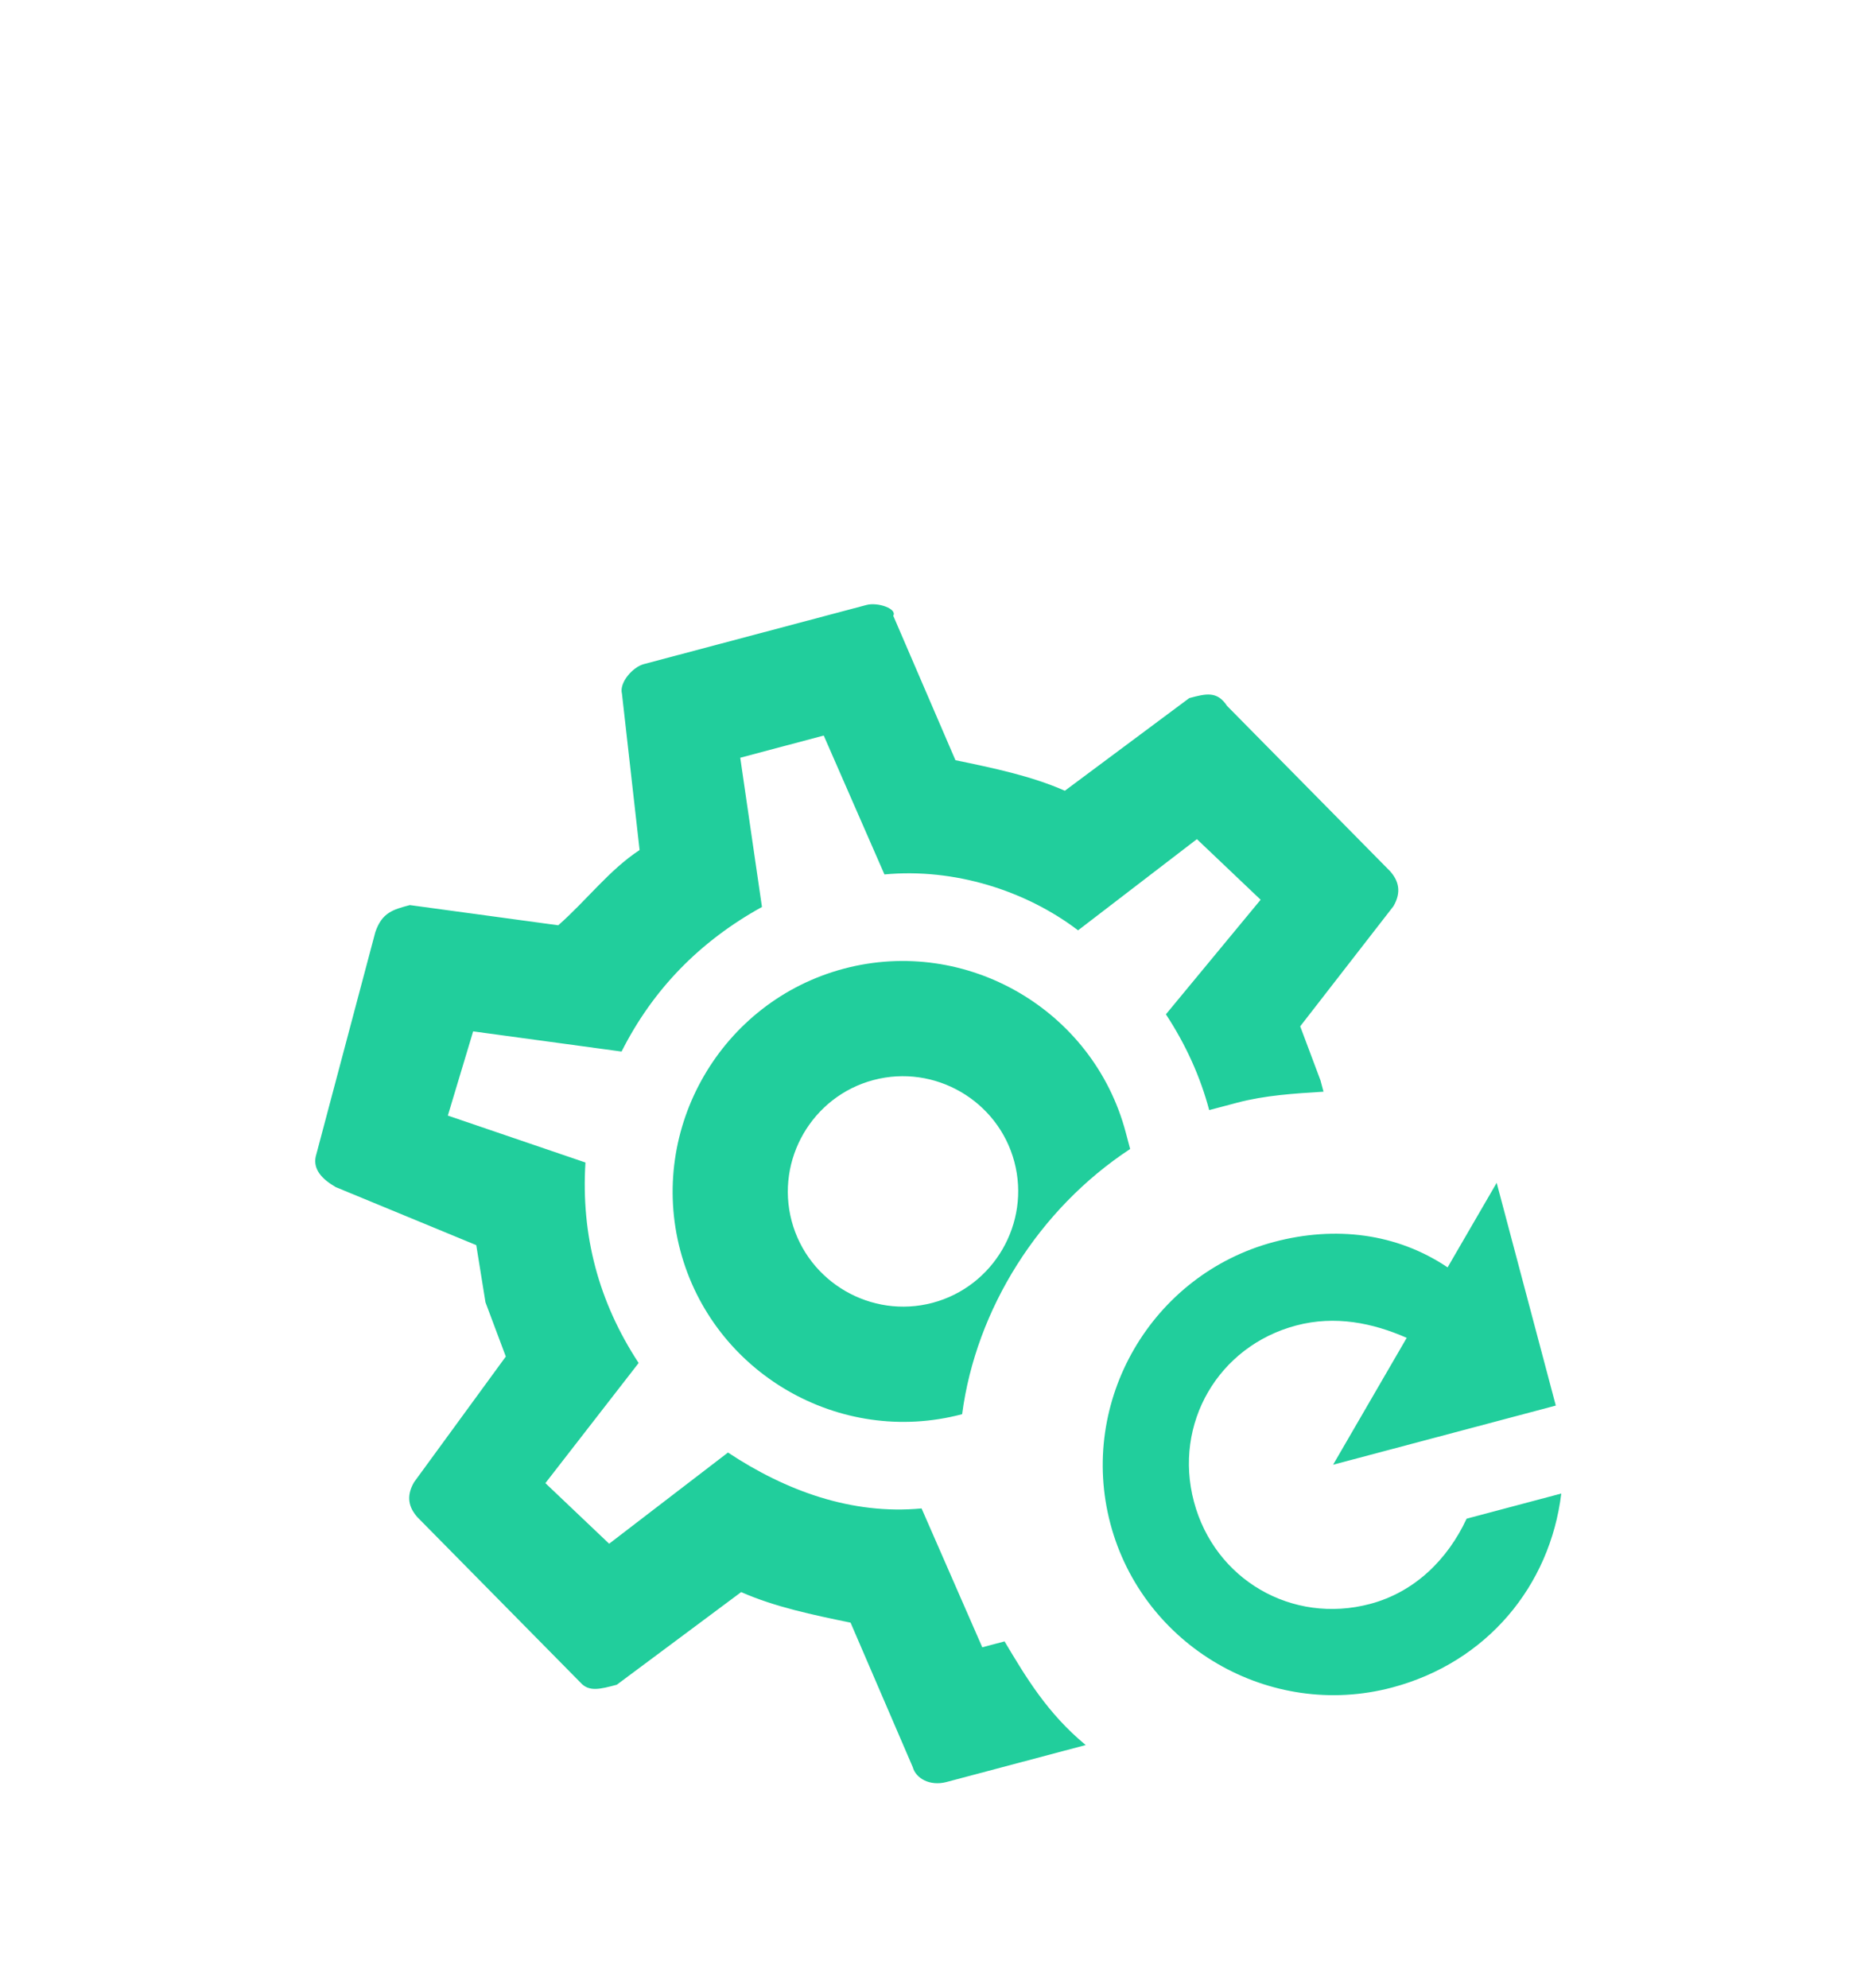 <?xml version="1.0" encoding="utf-8"?>
<svg xmlns="http://www.w3.org/2000/svg" fill="none" height="69" viewBox="0 0 65 59" width="65">
<g filter="url(#filter0_ddi_16353_18596)">
<path d="M44.236 31.108C46.362 30.544 48.501 30.804 50.264 31.991L51.968 29.056L54.021 36.788L46.288 38.841L48.844 34.437C47.672 33.921 46.359 33.649 45.006 34.008C42.299 34.726 40.737 37.417 41.456 40.123C42.174 42.83 44.865 44.392 47.572 43.673C49.118 43.263 50.266 42.13 50.924 40.714L54.211 39.841C53.821 43.049 51.627 45.7 48.341 46.573C44.089 47.702 39.685 45.146 38.556 40.893C37.427 36.641 39.983 32.237 44.236 31.108ZM34.88 44.973L34.107 45.178L31.999 40.358C29.577 40.587 27.285 39.747 25.277 38.418L21.151 41.583L18.937 39.48L22.175 35.31C20.786 33.195 20.17 30.876 20.328 28.351L15.55 26.722L16.429 23.799L21.582 24.5C22.666 22.35 24.291 20.677 26.457 19.481L25.703 14.301L28.602 13.531L30.71 18.352C33.132 18.123 35.618 18.911 37.433 20.292L41.559 17.127L43.772 19.23L40.483 23.207C41.177 24.264 41.678 25.373 41.986 26.532L42.953 26.276C43.919 26.019 44.937 25.956 45.955 25.893L45.852 25.506L45.146 23.624L48.384 19.454C48.668 18.965 48.566 18.578 48.27 18.243L42.607 12.503C42.26 11.975 41.873 12.077 41.294 12.231L36.974 15.447C35.802 14.931 34.489 14.659 33.175 14.387L31.016 9.373C31.158 9.128 30.476 8.895 30.089 8.998L22.357 11.051C21.97 11.153 21.493 11.694 21.596 12.081L22.208 17.505C21.151 18.2 20.389 19.23 19.384 20.117L14.231 19.416C13.651 19.57 13.264 19.672 13.032 20.355L10.962 28.147C10.871 28.585 11.167 28.92 11.656 29.204L16.537 31.219L16.857 33.204L17.563 35.086L14.376 39.449C14.092 39.939 14.195 40.325 14.491 40.66L20.153 46.4C20.449 46.735 20.836 46.632 21.416 46.478L25.735 43.262C26.907 43.779 28.221 44.051 29.534 44.323L31.693 49.337C31.796 49.724 32.285 50.008 32.865 49.854L37.698 48.571C36.372 47.474 35.626 46.224 34.88 44.973ZM39.241 27.882L39.087 27.302C37.958 23.049 33.555 20.494 29.302 21.623C25.049 22.752 22.494 27.155 23.622 31.408C24.751 35.66 29.155 38.216 33.407 37.087C33.888 33.442 36.069 29.966 39.241 27.882ZM27.488 30.381C26.924 28.255 28.202 26.053 30.328 25.489C32.455 24.924 34.656 26.202 35.221 28.328C35.785 30.455 34.507 32.657 32.381 33.221C30.255 33.785 28.053 32.508 27.488 30.381Z" fill="#21CE9C"/>
</g>
<defs>
<filter color-interpolation-filters="sRGB" filterUnits="userSpaceOnUse" height="78.71" id="filter0_ddi_16353_18596" width="78.709" x="-8" y="-11">
<feFlood flood-opacity="0" result="BackgroundImageFix"/>
<feColorMatrix in="SourceAlpha" result="hardAlpha" type="matrix" values="0 0 0 0 0 0 0 0 0 0 0 0 0 0 0 0 0 0 127 0"/>
<feOffset dy="-1"/>
<feGaussianBlur stdDeviation="5"/>
<feComposite in2="hardAlpha" operator="out"/>
<feColorMatrix type="matrix" values="0 0 0 0 0.563 0 0 0 0 0.548 0 0 0 0 1 0 0 0 0.81 0"/>
<feBlend in2="BackgroundImageFix" mode="normal" result="effect1_dropShadow_16353_18596"/>
<feColorMatrix in="SourceAlpha" result="hardAlpha" type="matrix" values="0 0 0 0 0 0 0 0 0 0 0 0 0 0 0 0 0 0 127 0"/>
<feOffset dy="4"/>
<feGaussianBlur stdDeviation="2"/>
<feComposite in2="hardAlpha" operator="out"/>
<feColorMatrix type="matrix" values="0 0 0 0 0 0 0 0 0 0 0 0 0 0 0 0 0 0 0.25 0"/>
<feBlend in2="effect1_dropShadow_16353_18596" mode="normal" result="effect2_dropShadow_16353_18596"/>
<feBlend in="SourceGraphic" in2="effect2_dropShadow_16353_18596" mode="normal" result="shape"/>
<feColorMatrix in="SourceAlpha" result="hardAlpha" type="matrix" values="0 0 0 0 0 0 0 0 0 0 0 0 0 0 0 0 0 0 127 0"/>
<feOffset dy="4"/>
<feGaussianBlur stdDeviation="2"/>
<feComposite in2="hardAlpha" k2="-1" k3="1" operator="arithmetic"/>
<feColorMatrix type="matrix" values="0 0 0 0 1 0 0 0 0 1 0 0 0 0 1 0 0 0 0.52 0"/>
<feBlend in2="shape" mode="normal" result="effect3_innerShadow_16353_18596"/>
</filter>
</defs>
</svg>